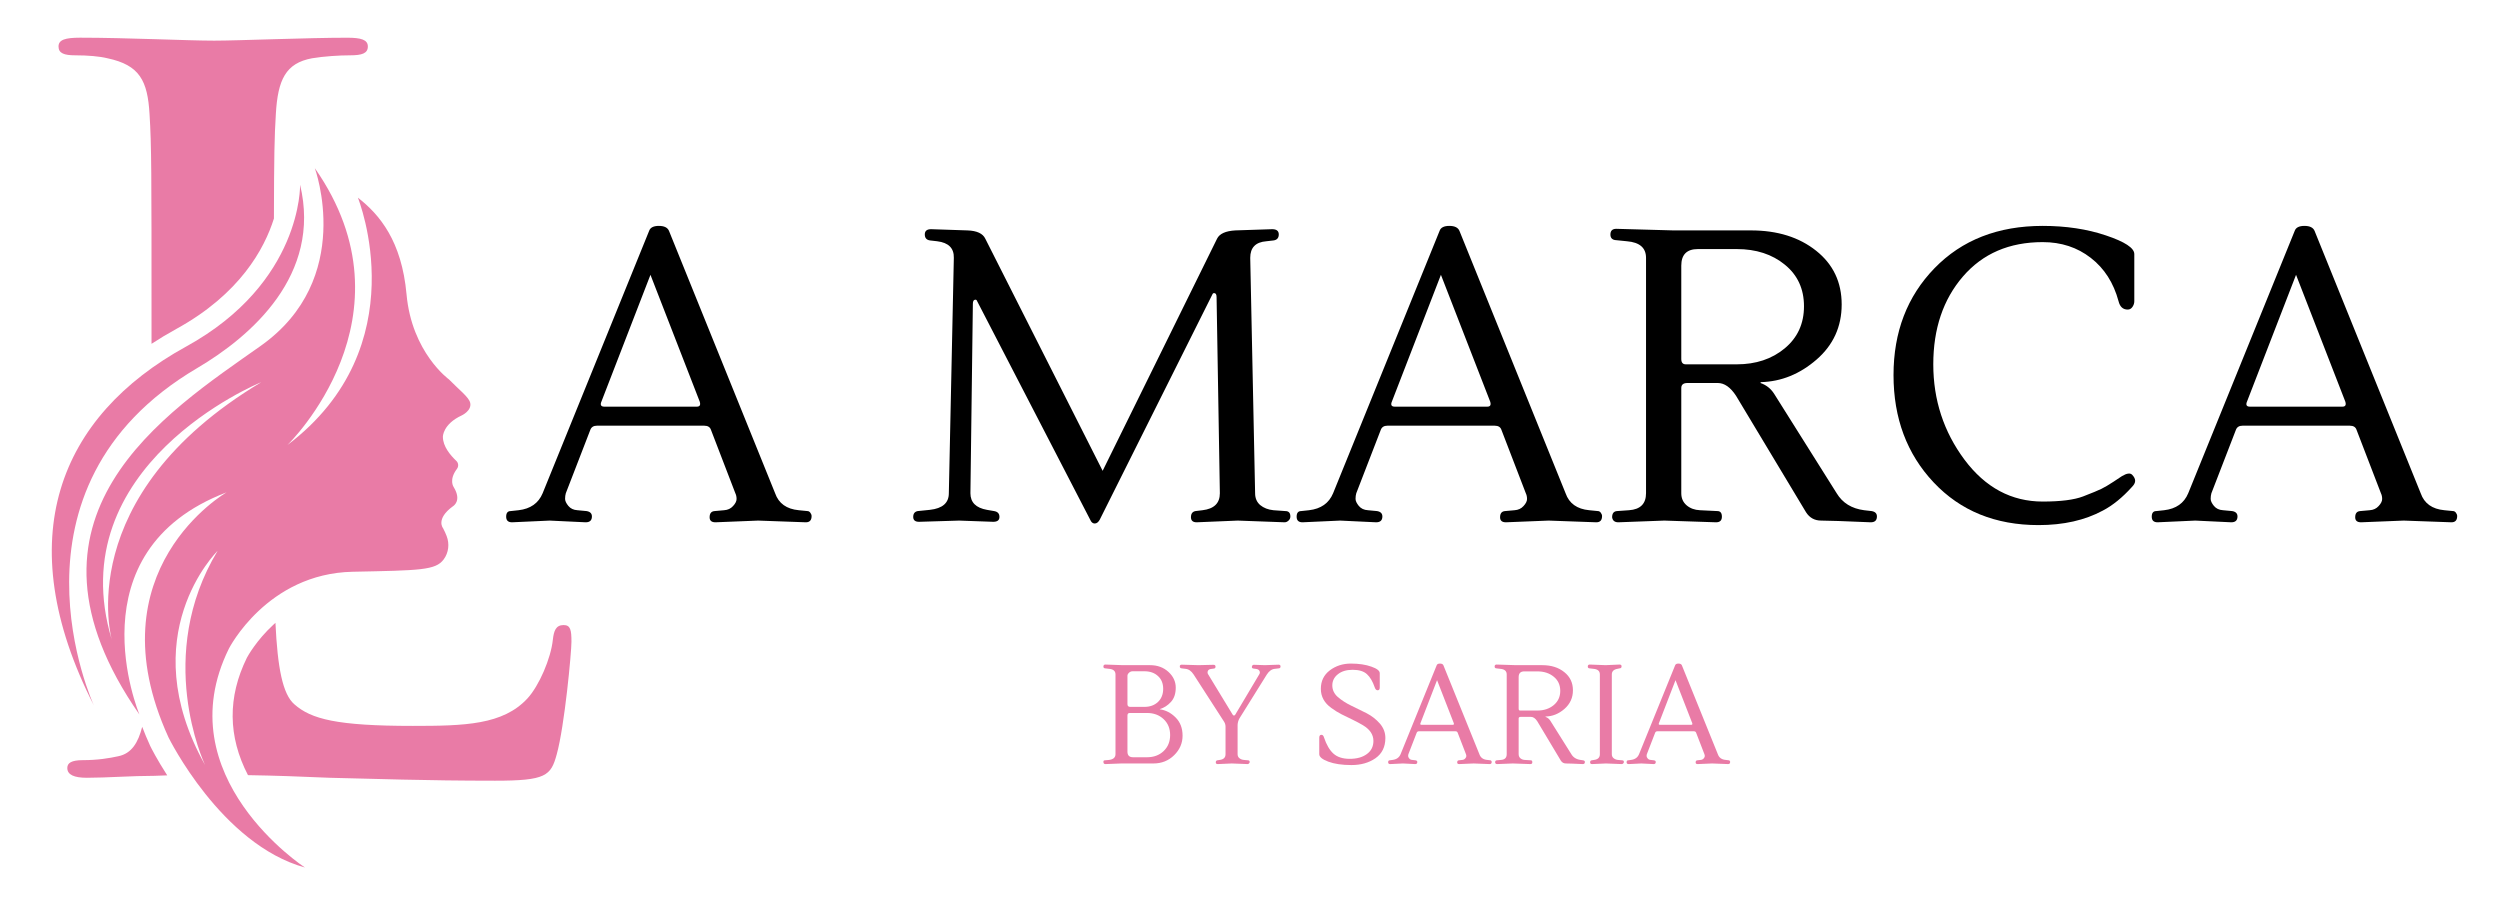 <svg height="115.5" width="320.25" style="max-height: 500px" xmlns="http://www.w3.org/2000/svg" xmlns:xlink="http://www.w3.org/1999/xlink" zoomAndPan="magnify" viewBox="23.25 137.25 320.25 115.5" preserveAspectRatio="xMidYMid meet" version="1.0"><defs><g></g><clipPath id="ce6cc43336"><path d="M 53 217 L 96.664 217 L 96.664 238 L 53 238 Z M 53 217" clip-rule="nonzero"></path></clipPath><clipPath id="24874da491"><path d="M 30 142.055 L 71 142.055 L 71 182 L 30 182 Z M 30 142.055" clip-rule="nonzero"></path></clipPath><clipPath id="594f53513f"><path d="M 34 158 L 84 158 L 84 248.555 L 34 248.555 Z M 34 158" clip-rule="nonzero"></path></clipPath></defs><g clip-path="url(#ce6cc43336)"><path fill="#e97ba6" d="M 95.449 217.32 C 94.445 217.32 94.195 218.074 94.07 219.203 C 93.82 221.582 92.316 225.094 90.809 226.727 C 87.676 230.109 82.785 230.238 76.137 230.238 C 66.355 230.238 63.098 229.359 60.965 227.477 C 59.449 226.18 58.805 222.762 58.535 217.039 C 58.449 217.113 58.363 217.191 58.281 217.266 C 56.082 219.289 54.965 221.344 54.875 221.512 C 52.395 226.551 52.449 231.598 55.016 236.547 C 58.352 236.602 61.656 236.711 65.48 236.883 C 71.121 237.008 77.641 237.258 86.672 237.258 C 93.191 237.258 93.82 236.633 94.57 233.871 C 95.574 230.238 96.453 220.832 96.453 219.453 C 96.453 217.945 96.328 217.32 95.449 217.32 Z M 95.449 217.32" fill-opacity="1" fill-rule="nonzero"></path></g><g clip-path="url(#24874da491)"><path fill="#e97ba6" d="M 32.879 144.336 C 34.508 144.336 36.012 144.465 37.016 144.715 C 41.152 145.59 42.156 147.598 42.406 151.863 C 42.66 155.875 42.66 159.387 42.66 178.445 L 42.66 181.293 C 43.676 180.629 44.734 179.992 45.844 179.383 C 53.973 174.918 57.121 169.125 58.34 165.242 C 58.355 157.273 58.406 154.691 58.586 151.859 C 58.836 147.473 59.84 145.34 63.223 144.715 C 64.73 144.461 66.734 144.336 68.113 144.336 C 69.617 144.336 70.371 144.086 70.371 143.207 C 70.371 142.332 69.496 142.082 67.738 142.082 C 62.848 142.078 53.695 142.457 50.684 142.457 C 47.301 142.457 39.398 142.078 33.504 142.078 C 31.625 142.082 30.746 142.332 30.746 143.207 C 30.746 144.086 31.496 144.336 32.879 144.336 Z M 32.879 144.336" fill-opacity="1" fill-rule="nonzero"></path></g><path fill="#e97ba6" d="M 42.516 232.852 L 42.5 232.82 L 42.484 232.785 C 42.113 231.973 41.773 231.164 41.465 230.355 C 40.949 232.375 40.113 233.781 38.395 234.125 C 37.266 234.375 35.762 234.625 33.879 234.625 C 32.375 234.625 31.871 235 31.871 235.629 C 31.871 236.504 32.75 236.883 34.379 236.883 C 36.891 236.883 40.148 236.633 43.035 236.633 C 43.59 236.609 44.137 236.59 44.672 236.574 C 43.348 234.52 42.605 233.039 42.516 232.852 Z M 42.516 232.852" fill-opacity="1" fill-rule="nonzero"></path><g clip-path="url(#594f53513f)"><path fill="#e97ba6" d="M 83.488 188.875 C 83.348 188.141 82.008 187.137 80.762 185.852 C 80.762 185.852 76.004 182.418 75.328 174.957 C 74.715 168.145 71.883 164.734 69.094 162.57 C 69.152 162.719 76.754 181.617 60.074 194.254 C 60.258 194.074 76.887 177.812 63.578 158.793 C 63.578 158.793 68.789 172.969 56.633 181.566 C 44.477 190.16 23.445 203.41 41.113 228.785 C 41.031 228.586 32.43 207.887 52.281 200.316 C 52.281 200.316 35.023 210.227 44.836 231.711 C 44.836 231.711 51.574 245.422 62.312 248.379 C 62.312 248.379 44.473 236.746 52.57 220.34 C 52.57 220.34 57.457 210.719 68.43 210.492 C 77.051 210.312 79.043 210.316 80.086 208.91 C 80.727 208.051 80.852 206.906 80.461 205.906 C 80.348 205.613 80.199 205.281 80.012 204.922 C 80.012 204.922 79.008 203.75 81.277 202.098 C 81.277 202.098 82.461 201.426 81.367 199.645 C 81.367 199.645 80.707 198.738 81.785 197.312 C 82.02 196.996 81.988 196.559 81.703 196.289 C 80.938 195.559 79.977 194.43 79.984 193.191 C 79.984 193.191 79.969 191.586 82.406 190.461 C 82.406 190.461 83.688 189.867 83.488 188.875 Z M 49.516 235.242 C 40.219 218.629 51.012 207.93 51.125 207.816 C 43.023 221.254 49.336 234.863 49.516 235.242 Z M 37.586 219.258 C 30.824 196.902 56.375 186.34 56.715 186.211 C 32.242 200.871 37.586 219.258 37.586 219.258 Z M 37.586 219.258" fill-opacity="1" fill-rule="nonzero"></path></g><path fill="#e97ba6" d="M 61.691 160.918 C 61.691 160.918 62 173.453 47.086 181.648 C 30.836 190.578 24.383 206.234 35.277 227.621 C 35.277 227.621 22.418 199.777 48.496 184.41 C 55.43 180.328 64.465 172.473 61.691 160.918 Z M 61.691 160.918" fill-opacity="1" fill-rule="nonzero"></path><g fill="#000000" fill-opacity="1"><g transform="translate(88.621, 203.937)"><g><path d="M 12.047 -14.594 L 23.891 -14.594 C 24.273 -14.594 24.398 -14.805 24.266 -15.234 L 17.953 -31.484 L 11.625 -15.125 C 11.52 -14.77 11.66 -14.594 12.047 -14.594 Z M 7.109 -3.5 C 7.047 -3.289 7.016 -3.051 7.016 -2.781 C 7.016 -2.52 7.156 -2.219 7.438 -1.875 C 7.719 -1.539 8.102 -1.359 8.594 -1.328 L 9.766 -1.219 C 10.223 -1.145 10.453 -0.914 10.453 -0.531 C 10.453 -0.031 10.188 0.219 9.656 0.219 L 5.047 0 L 0.219 0.219 C -0.281 0.219 -0.531 -0.02 -0.531 -0.5 C -0.531 -0.977 -0.336 -1.219 0.047 -1.219 L 1.062 -1.328 C 2.582 -1.504 3.609 -2.227 4.141 -3.5 L 17.781 -37.109 C 17.926 -37.535 18.344 -37.75 19.031 -37.75 C 19.719 -37.75 20.148 -37.535 20.328 -37.109 L 33.922 -3.5 C 34.379 -2.195 35.391 -1.473 36.953 -1.328 L 38.062 -1.219 C 38.207 -1.219 38.332 -1.145 38.438 -1 C 38.539 -0.863 38.594 -0.723 38.594 -0.578 C 38.594 -0.047 38.348 0.219 37.859 0.219 L 31.75 0 L 26.281 0.219 C 25.781 0.219 25.531 0.004 25.531 -0.422 C 25.531 -0.922 25.742 -1.188 26.172 -1.219 L 27.391 -1.328 C 27.859 -1.359 28.238 -1.535 28.531 -1.859 C 28.832 -2.18 28.984 -2.484 28.984 -2.766 C 28.984 -3.047 28.93 -3.289 28.828 -3.5 L 25.703 -11.625 C 25.586 -11.977 25.301 -12.156 24.844 -12.156 L 11.094 -12.156 C 10.664 -12.156 10.383 -11.977 10.25 -11.625 Z M 7.109 -3.5"></path></g></g></g><g fill="#000000" fill-opacity="1"><g transform="translate(126.692, 203.937)"><g></g></g></g><g fill="#000000" fill-opacity="1"><g transform="translate(138.905, 203.937)"><g><path d="M 49.641 -0.531 C 49.641 -0.32 49.562 -0.145 49.406 0 C 49.25 0.145 49.082 0.219 48.906 0.219 L 42.906 0 L 37.641 0.219 C 37.148 0.219 36.906 0 36.906 -0.438 C 36.906 -0.883 37.098 -1.145 37.484 -1.219 L 38.391 -1.328 C 39.867 -1.504 40.609 -2.227 40.609 -3.5 L 40.188 -28.625 C 40.188 -28.969 40.082 -29.141 39.875 -29.141 C 39.77 -29.141 39.695 -29.086 39.656 -28.984 L 25.219 -0.109 C 25.039 0.211 24.828 0.375 24.578 0.375 C 24.328 0.375 24.133 0.211 24 -0.109 L 9.5 -28.141 C 9.469 -28.242 9.398 -28.297 9.297 -28.297 C 9.078 -28.297 8.969 -28.117 8.969 -27.766 L 8.656 -3.5 C 8.656 -2.332 9.363 -1.625 10.781 -1.375 L 11.688 -1.219 C 12.145 -1.145 12.375 -0.895 12.375 -0.469 C 12.375 -0.051 12.109 0.156 11.578 0.156 L 7.219 0 L 2.078 0.156 C 1.578 0.156 1.328 -0.051 1.328 -0.469 C 1.328 -0.895 1.52 -1.145 1.906 -1.219 L 3.453 -1.375 C 5.078 -1.551 5.891 -2.258 5.891 -3.5 L 6.531 -33.656 C 6.562 -34.895 5.852 -35.602 4.406 -35.781 L 3.453 -35.891 C 3.023 -35.961 2.812 -36.219 2.812 -36.656 C 2.812 -37.102 3.078 -37.328 3.609 -37.328 L 8.281 -37.172 C 9.488 -37.129 10.25 -36.773 10.562 -36.109 L 25.594 -6.375 L 40.25 -36.109 C 40.562 -36.742 41.336 -37.098 42.578 -37.172 L 47.312 -37.328 C 47.875 -37.328 48.156 -37.102 48.156 -36.656 C 48.156 -36.219 47.941 -35.961 47.516 -35.891 L 46.562 -35.781 C 45.188 -35.676 44.5 -34.969 44.5 -33.656 L 45.125 -3.5 C 45.125 -2.863 45.344 -2.359 45.781 -1.984 C 46.227 -1.617 46.789 -1.398 47.469 -1.328 L 49 -1.219 C 49.426 -1.219 49.641 -0.988 49.641 -0.531 Z M 49.641 -0.531"></path></g></g></g><g fill="#000000" fill-opacity="1"><g transform="translate(189.879, 203.937)"><g><path d="M 12.047 -14.594 L 23.891 -14.594 C 24.273 -14.594 24.398 -14.805 24.266 -15.234 L 17.953 -31.484 L 11.625 -15.125 C 11.52 -14.77 11.66 -14.594 12.047 -14.594 Z M 7.109 -3.5 C 7.047 -3.289 7.016 -3.051 7.016 -2.781 C 7.016 -2.52 7.156 -2.219 7.438 -1.875 C 7.719 -1.539 8.102 -1.359 8.594 -1.328 L 9.766 -1.219 C 10.223 -1.145 10.453 -0.914 10.453 -0.531 C 10.453 -0.031 10.188 0.219 9.656 0.219 L 5.047 0 L 0.219 0.219 C -0.281 0.219 -0.531 -0.02 -0.531 -0.5 C -0.531 -0.977 -0.336 -1.219 0.047 -1.219 L 1.062 -1.328 C 2.582 -1.504 3.609 -2.227 4.141 -3.5 L 17.781 -37.109 C 17.926 -37.535 18.344 -37.75 19.031 -37.75 C 19.719 -37.75 20.148 -37.535 20.328 -37.109 L 33.922 -3.5 C 34.379 -2.195 35.391 -1.473 36.953 -1.328 L 38.062 -1.219 C 38.207 -1.219 38.332 -1.145 38.438 -1 C 38.539 -0.863 38.594 -0.723 38.594 -0.578 C 38.594 -0.047 38.348 0.219 37.859 0.219 L 31.75 0 L 26.281 0.219 C 25.781 0.219 25.531 0.004 25.531 -0.422 C 25.531 -0.922 25.742 -1.188 26.172 -1.219 L 27.391 -1.328 C 27.859 -1.359 28.238 -1.535 28.531 -1.859 C 28.832 -2.18 28.984 -2.484 28.984 -2.766 C 28.984 -3.047 28.93 -3.289 28.828 -3.5 L 25.703 -11.625 C 25.586 -11.977 25.301 -12.156 24.844 -12.156 L 11.094 -12.156 C 10.664 -12.156 10.383 -11.977 10.25 -11.625 Z M 7.109 -3.5"></path></g></g></g><g fill="#000000" fill-opacity="1"><g transform="translate(227.95, 203.937)"><g><path d="M 23.922 -22.062 C 25.566 -23.426 26.391 -25.223 26.391 -27.453 C 26.391 -29.68 25.57 -31.457 23.938 -32.781 C 22.312 -34.113 20.258 -34.781 17.781 -34.781 L 12.797 -34.781 C 11.379 -34.781 10.672 -34.07 10.672 -32.656 L 10.672 -20.703 C 10.672 -20.242 10.863 -20.016 11.25 -20.016 L 17.781 -20.016 C 20.227 -20.016 22.273 -20.695 23.922 -22.062 Z M 19.594 -37.172 C 22.988 -37.172 25.773 -36.301 27.953 -34.562 C 30.129 -32.832 31.219 -30.539 31.219 -27.688 C 31.219 -24.844 30.145 -22.488 28 -20.625 C 25.863 -18.77 23.484 -17.805 20.859 -17.734 L 20.812 -17.625 C 21.551 -17.375 22.133 -16.914 22.562 -16.25 L 30.578 -3.5 C 31.328 -2.258 32.5 -1.535 34.094 -1.328 L 35.047 -1.219 C 35.504 -1.145 35.734 -0.914 35.734 -0.531 C 35.734 -0.031 35.469 0.219 34.938 0.219 C 31.539 0.07 29.426 0 28.594 0 C 27.758 0 27.113 -0.352 26.656 -1.062 L 17.688 -15.984 C 16.977 -17.078 16.195 -17.625 15.344 -17.625 C 15.344 -17.625 15.328 -17.625 15.297 -17.625 L 11.469 -17.625 C 10.938 -17.625 10.672 -17.41 10.672 -16.984 L 10.672 -3.5 C 10.672 -2.863 10.898 -2.348 11.359 -1.953 C 11.816 -1.566 12.383 -1.359 13.062 -1.328 L 15.297 -1.219 C 15.68 -1.219 15.875 -0.977 15.875 -0.5 C 15.875 -0.02 15.625 0.219 15.125 0.219 L 8.5 0 L 2.609 0.219 C 2.141 0.219 1.875 0.004 1.812 -0.422 C 1.812 -0.922 2.02 -1.188 2.438 -1.219 L 3.984 -1.328 C 5.43 -1.43 6.156 -2.156 6.156 -3.5 L 6.156 -33.656 C 6.156 -34.938 5.344 -35.645 3.719 -35.781 L 2.172 -35.938 C 1.785 -36.008 1.594 -36.242 1.594 -36.641 C 1.594 -37.129 1.844 -37.375 2.344 -37.375 L 9.656 -37.172 Z M 19.594 -37.172"></path></g></g></g><g fill="#000000" fill-opacity="1"><g transform="translate(263.154, 203.937)"><g><path d="M 33.5 -28.094 C 33.5 -27.844 33.422 -27.602 33.266 -27.375 C 33.109 -27.145 32.906 -27.031 32.656 -27.031 C 32.051 -27.031 31.66 -27.383 31.484 -28.094 C 30.848 -30.457 29.66 -32.312 27.922 -33.656 C 26.191 -35 24.141 -35.672 21.766 -35.672 C 17.484 -35.672 14.078 -34.203 11.547 -31.266 C 9.016 -28.328 7.75 -24.578 7.75 -20.016 C 7.75 -15.453 9.082 -11.379 11.75 -7.797 C 14.426 -4.223 17.766 -2.438 21.766 -2.438 C 24.066 -2.438 25.789 -2.656 26.938 -3.094 C 28.094 -3.539 28.875 -3.863 29.281 -4.062 C 29.688 -4.258 30.207 -4.566 30.844 -4.984 C 31.477 -5.41 31.832 -5.645 31.906 -5.688 C 32.539 -6.07 32.984 -6.129 33.234 -5.859 C 33.484 -5.598 33.609 -5.344 33.609 -5.094 C 33.609 -4.844 33.469 -4.578 33.188 -4.297 C 31.977 -2.953 30.738 -1.945 29.469 -1.281 C 27.164 -0.039 24.422 0.578 21.234 0.578 C 15.711 0.578 11.234 -1.242 7.797 -4.891 C 4.367 -8.535 2.656 -13.117 2.656 -18.641 C 2.656 -24.16 4.406 -28.723 7.906 -32.328 C 11.414 -35.941 16.035 -37.75 21.766 -37.75 C 24.742 -37.75 27.441 -37.344 29.859 -36.531 C 32.285 -35.719 33.5 -34.922 33.5 -34.141 Z M 33.5 -28.094"></path></g></g></g><g fill="#000000" fill-opacity="1"><g transform="translate(299.42, 203.937)"><g><path d="M 12.047 -14.594 L 23.891 -14.594 C 24.273 -14.594 24.398 -14.805 24.266 -15.234 L 17.953 -31.484 L 11.625 -15.125 C 11.52 -14.77 11.66 -14.594 12.047 -14.594 Z M 7.109 -3.5 C 7.047 -3.289 7.016 -3.051 7.016 -2.781 C 7.016 -2.52 7.156 -2.219 7.438 -1.875 C 7.719 -1.539 8.102 -1.359 8.594 -1.328 L 9.766 -1.219 C 10.223 -1.145 10.453 -0.914 10.453 -0.531 C 10.453 -0.031 10.188 0.219 9.656 0.219 L 5.047 0 L 0.219 0.219 C -0.281 0.219 -0.531 -0.02 -0.531 -0.5 C -0.531 -0.977 -0.336 -1.219 0.047 -1.219 L 1.062 -1.328 C 2.582 -1.504 3.609 -2.227 4.141 -3.5 L 17.781 -37.109 C 17.926 -37.535 18.344 -37.75 19.031 -37.75 C 19.719 -37.75 20.148 -37.535 20.328 -37.109 L 33.922 -3.5 C 34.379 -2.195 35.391 -1.473 36.953 -1.328 L 38.062 -1.219 C 38.207 -1.219 38.332 -1.145 38.438 -1 C 38.539 -0.863 38.594 -0.723 38.594 -0.578 C 38.594 -0.047 38.348 0.219 37.859 0.219 L 31.75 0 L 26.281 0.219 C 25.781 0.219 25.531 0.004 25.531 -0.422 C 25.531 -0.922 25.742 -1.188 26.172 -1.219 L 27.391 -1.328 C 27.859 -1.359 28.238 -1.535 28.531 -1.859 C 28.832 -2.18 28.984 -2.484 28.984 -2.766 C 28.984 -3.047 28.93 -3.289 28.828 -3.5 L 25.703 -11.625 C 25.586 -11.977 25.301 -12.156 24.844 -12.156 L 11.094 -12.156 C 10.664 -12.156 10.383 -11.977 10.25 -11.625 Z M 7.109 -3.5"></path></g></g></g><g fill="#e97ba6" fill-opacity="1"><g transform="translate(164.035, 235.051)"><g><path d="M 7.797 -6.938 C 8.547 -6.832 9.219 -6.484 9.812 -5.891 C 10.406 -5.297 10.703 -4.52 10.703 -3.562 C 10.703 -2.602 10.344 -1.77 9.625 -1.062 C 8.906 -0.352 8.016 0 6.953 0 L 2.844 0 L 0.812 0.078 C 0.645 0.078 0.562 -0.02 0.562 -0.219 C 0.562 -0.344 0.625 -0.406 0.75 -0.406 L 1.281 -0.453 C 1.832 -0.523 2.109 -0.77 2.109 -1.188 L 2.109 -11.406 C 2.109 -11.844 1.832 -12.082 1.281 -12.125 L 0.75 -12.188 C 0.625 -12.207 0.562 -12.281 0.562 -12.406 C 0.562 -12.582 0.645 -12.672 0.812 -12.672 L 3.062 -12.594 L 6.547 -12.594 C 7.484 -12.594 8.266 -12.305 8.891 -11.734 C 9.516 -11.16 9.828 -10.488 9.828 -9.719 C 9.828 -8.945 9.625 -8.336 9.219 -7.891 C 8.812 -7.441 8.336 -7.133 7.797 -6.969 Z M 7.547 -7.875 C 7.992 -8.301 8.219 -8.863 8.219 -9.562 C 8.219 -10.258 7.992 -10.805 7.547 -11.203 C 7.109 -11.609 6.531 -11.812 5.812 -11.812 L 4.297 -11.812 C 4.129 -11.812 3.977 -11.75 3.844 -11.625 C 3.707 -11.5 3.641 -11.367 3.641 -11.234 L 3.641 -7.609 C 3.641 -7.367 3.758 -7.25 4 -7.25 L 5.812 -7.25 C 6.52 -7.25 7.098 -7.457 7.547 -7.875 Z M 6.141 -0.797 C 7.004 -0.797 7.711 -1.055 8.266 -1.578 C 8.828 -2.109 9.109 -2.797 9.109 -3.641 C 9.109 -4.484 8.828 -5.164 8.266 -5.688 C 7.711 -6.207 7.004 -6.469 6.141 -6.469 L 3.938 -6.469 C 3.738 -6.469 3.641 -6.359 3.641 -6.141 L 3.641 -1.516 C 3.641 -1.035 3.879 -0.797 4.359 -0.797 Z M 6.141 -0.797"></path></g></g></g><g fill="#e97ba6" fill-opacity="1"><g transform="translate(174.475, 235.051)"><g><path d="M 12.562 -12.656 C 12.727 -12.656 12.812 -12.582 12.812 -12.438 C 12.812 -12.289 12.75 -12.207 12.625 -12.188 L 12.094 -12.125 C 11.695 -12.094 11.352 -11.852 11.062 -11.406 L 7.562 -5.797 C 7.414 -5.547 7.332 -5.266 7.312 -4.953 L 7.312 -1.188 C 7.312 -0.969 7.391 -0.797 7.547 -0.672 C 7.703 -0.547 7.895 -0.473 8.125 -0.453 L 8.641 -0.406 C 8.785 -0.406 8.859 -0.332 8.859 -0.188 C 8.859 -0.113 8.828 -0.051 8.766 0 C 8.711 0.051 8.66 0.078 8.609 0.078 L 6.562 0 L 4.766 0.078 C 4.598 0.078 4.516 0.004 4.516 -0.141 C 4.516 -0.297 4.582 -0.383 4.719 -0.406 L 5.016 -0.453 C 5.516 -0.516 5.766 -0.758 5.766 -1.188 L 5.766 -4.703 C 5.766 -4.93 5.707 -5.141 5.594 -5.328 L 1.672 -11.406 C 1.379 -11.852 1.031 -12.094 0.625 -12.125 L 0.109 -12.188 C -0.023 -12.207 -0.094 -12.289 -0.094 -12.438 C -0.094 -12.582 -0.008 -12.656 0.156 -12.656 L 2.297 -12.594 L 4.219 -12.641 C 4.395 -12.641 4.484 -12.562 4.484 -12.406 C 4.484 -12.25 4.41 -12.164 4.266 -12.156 L 3.922 -12.109 C 3.703 -12.086 3.562 -12 3.5 -11.844 C 3.438 -11.688 3.453 -11.539 3.547 -11.406 L 6.672 -6.266 C 6.723 -6.18 6.781 -6.141 6.844 -6.141 C 6.906 -6.141 6.957 -6.172 7 -6.234 L 10.078 -11.406 C 10.172 -11.539 10.188 -11.68 10.125 -11.828 C 10.062 -11.984 9.922 -12.078 9.703 -12.109 L 9.359 -12.156 C 9.191 -12.176 9.117 -12.258 9.141 -12.406 C 9.172 -12.562 9.258 -12.641 9.406 -12.641 L 10.812 -12.594 Z M 12.562 -12.656"></path></g></g></g><g fill="#e97ba6" fill-opacity="1"><g transform="translate(187.201, 235.051)"><g></g></g></g><g fill="#e97ba6" fill-opacity="1"><g transform="translate(191.341, 235.051)"><g><path d="M 9.375 -3.266 C 9.375 -2.129 8.953 -1.266 8.109 -0.672 C 7.266 -0.086 6.238 0.203 5.031 0.203 C 3.82 0.203 2.832 0.055 2.062 -0.234 C 1.289 -0.523 0.906 -0.844 0.906 -1.188 L 0.906 -3.297 C 0.906 -3.547 1 -3.672 1.188 -3.672 C 1.344 -3.672 1.453 -3.555 1.516 -3.328 C 1.828 -2.398 2.227 -1.711 2.719 -1.266 C 3.219 -0.816 3.914 -0.594 4.812 -0.594 C 5.719 -0.594 6.445 -0.797 7 -1.203 C 7.562 -1.609 7.844 -2.172 7.844 -2.891 C 7.844 -3.691 7.398 -4.359 6.516 -4.891 C 6.117 -5.129 5.68 -5.363 5.203 -5.594 C 4.723 -5.82 4.242 -6.055 3.766 -6.297 C 3.285 -6.547 2.848 -6.816 2.453 -7.109 C 1.555 -7.754 1.109 -8.57 1.109 -9.562 C 1.109 -10.551 1.488 -11.336 2.25 -11.922 C 3.02 -12.504 3.922 -12.797 4.953 -12.797 C 5.984 -12.797 6.859 -12.664 7.578 -12.406 C 8.297 -12.156 8.656 -11.875 8.656 -11.562 L 8.656 -9.734 C 8.656 -9.492 8.566 -9.375 8.391 -9.375 C 8.223 -9.375 8.098 -9.492 8.016 -9.734 C 7.754 -10.504 7.422 -11.07 7.016 -11.438 C 6.609 -11.812 6 -12 5.188 -12 C 4.383 -12 3.75 -11.805 3.281 -11.422 C 2.812 -11.047 2.578 -10.57 2.578 -10 C 2.578 -9.426 2.812 -8.93 3.281 -8.516 C 3.75 -8.109 4.312 -7.742 4.969 -7.422 C 5.633 -7.109 6.301 -6.781 6.969 -6.438 C 7.633 -6.094 8.203 -5.648 8.672 -5.109 C 9.141 -4.566 9.375 -3.953 9.375 -3.266 Z M 9.375 -3.266"></path></g></g></g><g fill="#e97ba6" fill-opacity="1"><g transform="translate(201.259, 235.051)"><g><path d="M 4.094 -4.953 L 8.094 -4.953 C 8.227 -4.953 8.27 -5.023 8.219 -5.172 L 6.078 -10.672 L 3.938 -5.125 C 3.906 -5.008 3.957 -4.953 4.094 -4.953 Z M 2.406 -1.188 C 2.383 -1.113 2.375 -1.031 2.375 -0.938 C 2.375 -0.852 2.422 -0.754 2.516 -0.641 C 2.609 -0.523 2.742 -0.461 2.922 -0.453 L 3.312 -0.406 C 3.469 -0.383 3.547 -0.312 3.547 -0.188 C 3.547 -0.008 3.457 0.078 3.281 0.078 L 1.703 0 L 0.078 0.078 C -0.098 0.078 -0.188 0 -0.188 -0.156 C -0.188 -0.32 -0.117 -0.406 0.016 -0.406 L 0.359 -0.453 C 0.879 -0.516 1.227 -0.758 1.406 -1.188 L 6.031 -12.578 C 6.082 -12.723 6.223 -12.797 6.453 -12.797 C 6.68 -12.797 6.828 -12.723 6.891 -12.578 L 11.5 -1.188 C 11.656 -0.738 12 -0.492 12.531 -0.453 L 12.906 -0.406 C 12.957 -0.406 13 -0.379 13.031 -0.328 C 13.062 -0.285 13.078 -0.242 13.078 -0.203 C 13.078 -0.016 12.992 0.078 12.828 0.078 L 10.766 0 L 8.906 0.078 C 8.738 0.078 8.656 0.004 8.656 -0.141 C 8.656 -0.305 8.727 -0.395 8.875 -0.406 L 9.281 -0.453 C 9.438 -0.461 9.566 -0.52 9.672 -0.625 C 9.773 -0.738 9.828 -0.844 9.828 -0.938 C 9.828 -1.031 9.812 -1.113 9.781 -1.188 L 8.719 -3.938 C 8.676 -4.062 8.578 -4.125 8.422 -4.125 L 3.766 -4.125 C 3.617 -4.125 3.52 -4.062 3.469 -3.938 Z M 2.406 -1.188"></path></g></g></g><g fill="#e97ba6" fill-opacity="1"><g transform="translate(214.165, 235.051)"><g><path d="M 8.109 -7.469 C 8.672 -7.938 8.953 -8.547 8.953 -9.297 C 8.953 -10.055 8.676 -10.66 8.125 -11.109 C 7.57 -11.566 6.875 -11.797 6.031 -11.797 L 4.344 -11.797 C 3.863 -11.797 3.625 -11.551 3.625 -11.062 L 3.625 -7.016 C 3.625 -6.859 3.688 -6.781 3.812 -6.781 L 6.031 -6.781 C 6.852 -6.781 7.547 -7.008 8.109 -7.469 Z M 6.641 -12.594 C 7.797 -12.594 8.738 -12.297 9.469 -11.703 C 10.207 -11.117 10.578 -10.344 10.578 -9.375 C 10.578 -8.414 10.211 -7.617 9.484 -6.984 C 8.766 -6.359 7.961 -6.035 7.078 -6.016 L 7.062 -5.969 C 7.312 -5.883 7.508 -5.734 7.656 -5.516 L 10.375 -1.188 C 10.625 -0.77 11.02 -0.523 11.562 -0.453 L 11.875 -0.406 C 12.031 -0.383 12.109 -0.312 12.109 -0.188 C 12.109 -0.008 12.02 0.078 11.844 0.078 C 10.688 0.023 9.969 0 9.688 0 C 9.406 0 9.188 -0.117 9.031 -0.359 L 6 -5.422 C 5.758 -5.785 5.492 -5.969 5.203 -5.969 C 5.203 -5.969 5.195 -5.969 5.188 -5.969 L 3.891 -5.969 C 3.711 -5.969 3.625 -5.898 3.625 -5.766 L 3.625 -1.188 C 3.625 -0.969 3.703 -0.789 3.859 -0.656 C 4.016 -0.531 4.203 -0.461 4.422 -0.453 L 5.188 -0.406 C 5.312 -0.406 5.375 -0.32 5.375 -0.156 C 5.375 0 5.289 0.078 5.125 0.078 L 2.875 0 L 0.875 0.078 C 0.719 0.078 0.629 0.004 0.609 -0.141 C 0.609 -0.305 0.68 -0.395 0.828 -0.406 L 1.344 -0.453 C 1.844 -0.484 2.094 -0.727 2.094 -1.188 L 2.094 -11.406 C 2.094 -11.844 1.816 -12.082 1.266 -12.125 L 0.734 -12.188 C 0.609 -12.207 0.547 -12.285 0.547 -12.422 C 0.547 -12.586 0.629 -12.672 0.797 -12.672 L 3.281 -12.594 Z M 6.641 -12.594"></path></g></g></g><g fill="#e97ba6" fill-opacity="1"><g transform="translate(226.099, 235.051)"><g><path d="M 1.094 0.078 C 0.926 0.078 0.844 0.004 0.844 -0.141 C 0.844 -0.297 0.91 -0.383 1.047 -0.406 L 1.344 -0.453 C 1.844 -0.516 2.094 -0.758 2.094 -1.188 L 2.094 -11.406 C 2.094 -11.844 1.816 -12.082 1.266 -12.125 L 0.734 -12.188 C 0.609 -12.207 0.547 -12.285 0.547 -12.422 C 0.547 -12.586 0.629 -12.672 0.797 -12.672 L 2.828 -12.594 L 4.609 -12.672 C 4.785 -12.672 4.875 -12.598 4.875 -12.453 C 4.875 -12.285 4.797 -12.195 4.641 -12.188 L 4.344 -12.125 C 3.863 -12.039 3.625 -11.801 3.625 -11.406 L 3.625 -1.188 C 3.625 -0.969 3.703 -0.797 3.859 -0.672 C 4.016 -0.547 4.203 -0.473 4.422 -0.453 L 4.953 -0.406 C 5.098 -0.406 5.172 -0.332 5.172 -0.188 C 5.172 -0.113 5.141 -0.051 5.078 0 C 5.023 0.051 4.969 0.078 4.906 0.078 L 2.875 0 Z M 1.094 0.078"></path></g></g></g><g fill="#e97ba6" fill-opacity="1"><g transform="translate(231.805, 235.051)"><g><path d="M 4.094 -4.953 L 8.094 -4.953 C 8.227 -4.953 8.27 -5.023 8.219 -5.172 L 6.078 -10.672 L 3.938 -5.125 C 3.906 -5.008 3.957 -4.953 4.094 -4.953 Z M 2.406 -1.188 C 2.383 -1.113 2.375 -1.031 2.375 -0.938 C 2.375 -0.852 2.422 -0.754 2.516 -0.641 C 2.609 -0.523 2.742 -0.461 2.922 -0.453 L 3.312 -0.406 C 3.469 -0.383 3.547 -0.312 3.547 -0.188 C 3.547 -0.008 3.457 0.078 3.281 0.078 L 1.703 0 L 0.078 0.078 C -0.098 0.078 -0.188 0 -0.188 -0.156 C -0.188 -0.32 -0.117 -0.406 0.016 -0.406 L 0.359 -0.453 C 0.879 -0.516 1.227 -0.758 1.406 -1.188 L 6.031 -12.578 C 6.082 -12.723 6.223 -12.797 6.453 -12.797 C 6.68 -12.797 6.828 -12.723 6.891 -12.578 L 11.5 -1.188 C 11.656 -0.738 12 -0.492 12.531 -0.453 L 12.906 -0.406 C 12.957 -0.406 13 -0.379 13.031 -0.328 C 13.062 -0.285 13.078 -0.242 13.078 -0.203 C 13.078 -0.016 12.992 0.078 12.828 0.078 L 10.766 0 L 8.906 0.078 C 8.738 0.078 8.656 0.004 8.656 -0.141 C 8.656 -0.305 8.727 -0.395 8.875 -0.406 L 9.281 -0.453 C 9.438 -0.461 9.566 -0.52 9.672 -0.625 C 9.773 -0.738 9.828 -0.844 9.828 -0.938 C 9.828 -1.031 9.812 -1.113 9.781 -1.188 L 8.719 -3.938 C 8.676 -4.062 8.578 -4.125 8.422 -4.125 L 3.766 -4.125 C 3.617 -4.125 3.52 -4.062 3.469 -3.938 Z M 2.406 -1.188"></path></g></g></g></svg>